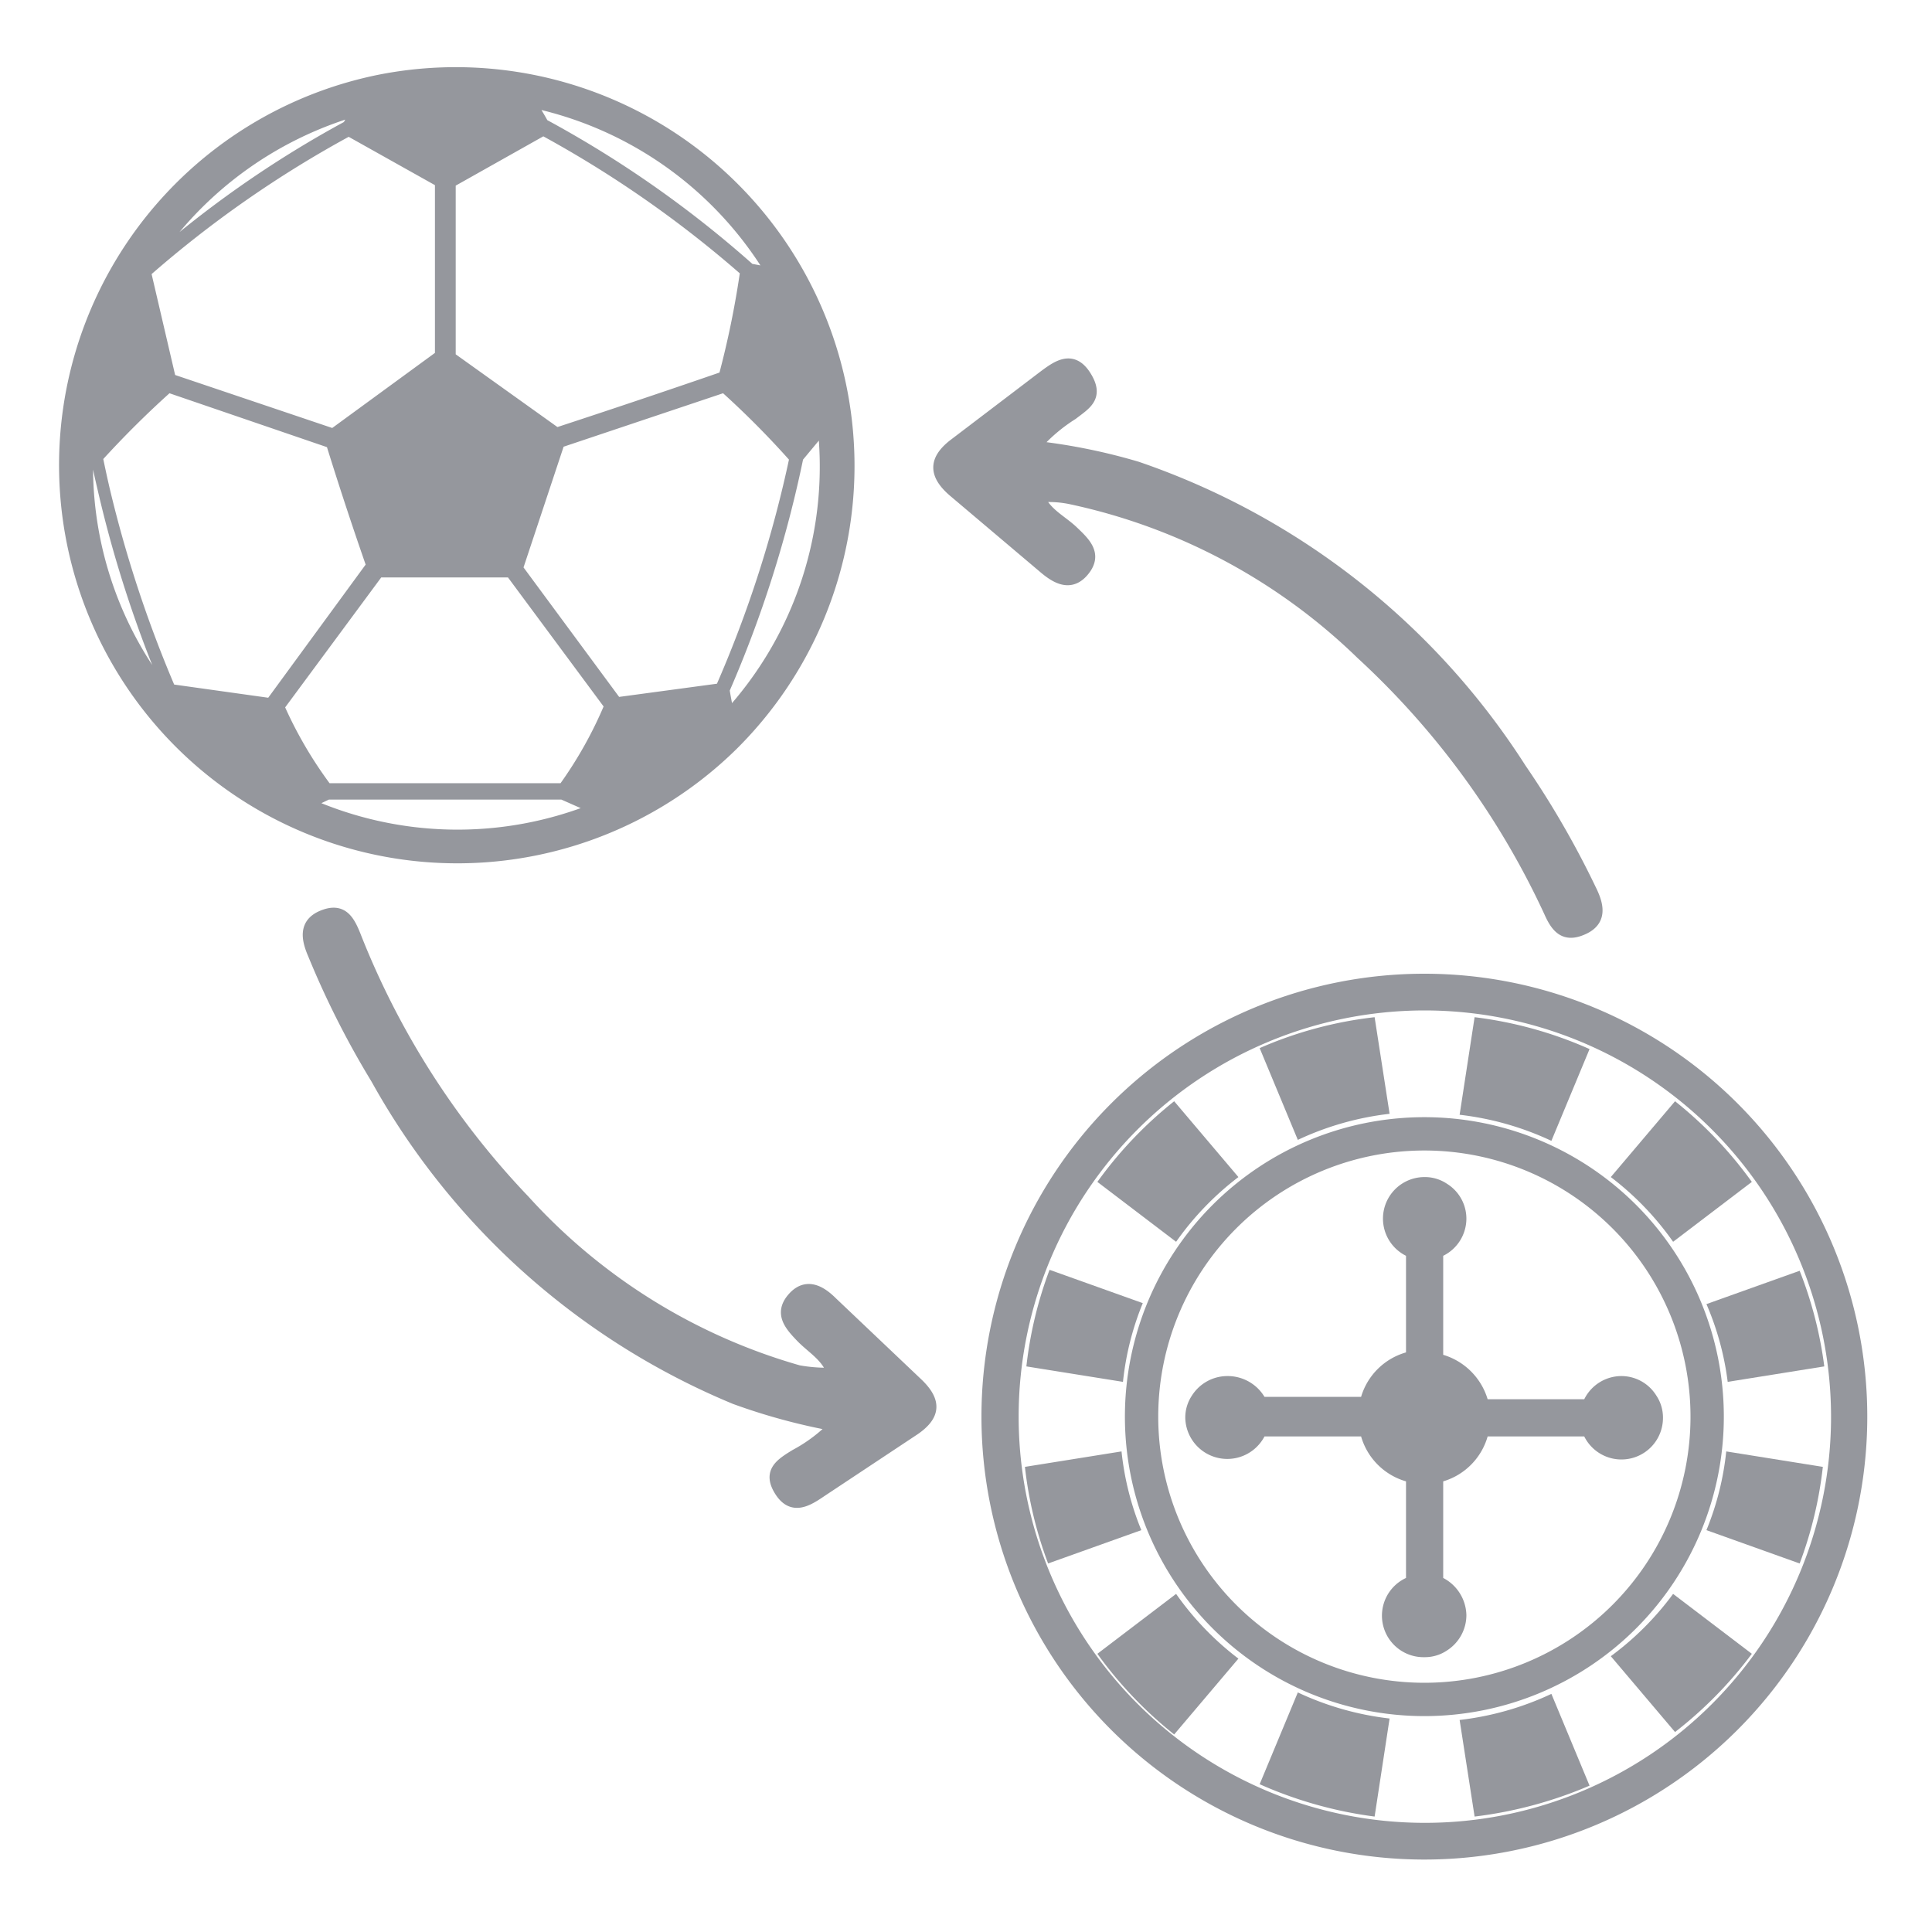 <?xml version="1.0" encoding="iso-8859-1"?>
<svg xmlns="http://www.w3.org/2000/svg" width="40" height="40" fill="#95979d" xmlns:v="https://vecta.io/nano"><path d="M7.86 1.67a8.12 8.12 0 1 0 7.3 13.75 8.13 8.13 0 0 0-7.3-13.75zm8.14 4l-.48-.09a22.52 22.52 0 0 0-4.28-3 5.6 5.6 0 0 0-.3-.49A7.65 7.65 0 0 1 16 5.67zm-4.77-3a23.12 23.12 0 0 1 4.22 2.94 19 19 0 0 1-.45 2.2q-1.74.6-3.48 1.17L9.31 7.4V3.77l1.92-1.08zm-2.1 1.09v3.61L6.9 9 3.52 7.86 3 5.63a23 23 0 0 1 4.22-2.94l1.91 1.07zm-1.7-1.5c-.07.1-.14.22-.22.36A22.1 22.1 0 0 0 3 5.58a7.68 7.68 0 0 1 4.43-3.32zm-4 12.11a7.63 7.63 0 0 1-1.62-5.08l.19.16a24.89 24.89 0 0 0 1.51 4.86zm.09-.08A25.46 25.46 0 0 1 2 9.47 20 20 0 0 1 3.48 8l3.39 1.16q.4 1.29.84 2.55l-2.1 2.87-2.07-.29zm2.82 2.35l.44-.21h4.87l.7.31a7.65 7.65 0 0 1-5.99-.1zm5.31-.3q-2.45 0-4.89 0a8.68 8.68 0 0 1-1-1.71l2.07-2.8h2.75l2.06 2.78a8.58 8.58 0 0 1-.97 1.73zm1.11-1.78l-2.06-2.79.87-2.62L15 8a18.42 18.42 0 0 1 1.47 1.48 24.54 24.54 0 0 1-1.54 4.79l-2.15.29zm2.3.27c0-.16-.05-.34-.08-.55a24.36 24.36 0 0 0 1.53-4.82l.54-.65a7.63 7.63 0 0 1-1.97 6.02zm6.44-4.55c.13.35.47.5.71.73s.49.46.23.79-.55.18-.82-.05l-1.88-1.59c-.39-.34-.39-.63 0-.94l1.88-1.43c.27-.2.58-.43.85 0s0 .57-.27.78a3.49 3.49 0 0 0-.79.68 12.18 12.18 0 0 1 2.13.43 15.3 15.3 0 0 1 7.94 6.24 18.72 18.72 0 0 1 1.44 2.49c.15.3.25.63-.13.81s-.55 0-.7-.34a16.88 16.88 0 0 0-3.9-5.35 12.32 12.32 0 0 0-6-3.21 2.2 2.2 0 0 0-.69-.04zm-4.25 18.16c-.11-.36-.43-.53-.66-.77s-.44-.48-.17-.79.56-.15.8.09L19 28.66c.37.36.35.64-.07.93L17 30.87c-.28.19-.59.39-.84 0s0-.55.31-.74a3.28 3.28 0 0 0 .82-.62 12.6 12.6 0 0 1-2.07-.56 15.1 15.1 0 0 1-7.42-6.62 18.3 18.3 0 0 1-1.3-2.57c-.13-.3-.21-.63.18-.79s.53.07.66.39a16.87 16.87 0 0 0 3.51 5.5 12.17 12.17 0 0 0 5.68 3.53 3.32 3.32 0 0 0 .72.05z" stroke="#95979d" stroke-miterlimit="10" stroke-width=".25"/><path d="M29.49 38.5a9.17 9.17 0 1 1 9.17-9.17 9.17 9.17 0 0 1-9.17 9.17zm0-17.58a8.41 8.41 0 1 0 8.42 8.41 8.42 8.42 0 0 0-8.42-8.41z"/><path d="M29.49 35.53a6.2 6.2 0 1 1 6.2-6.2 6.2 6.2 0 0 1-6.2 6.2zm0-11.71A5.51 5.51 0 1 0 35 29.33a5.51 5.51 0 0 0-5.51-5.51z"/><path d="M28.46 37.61a8.57 8.57 0 0 1-2.38-.67l.79-1.9a6.11 6.11 0 0 0 1.9.54zm2.07 0l-.31-2a6.11 6.11 0 0 0 1.9-.54l.79 1.9a8.67 8.67 0 0 1-2.38.64zm4.15-1.75l-1.33-1.57A6.07 6.07 0 0 0 34.64 33l1.63 1.24a8.4 8.4 0 0 1-1.59 1.62zm2.58-3.49l-1.93-.69a5.91 5.91 0 0 0 .41-1.63l2 .32a8.27 8.27 0 0 1-.48 2zm.51-4.08l-2 .32a5.91 5.91 0 0 0-.44-1.61l1.93-.69a8.27 8.27 0 0 1 .51 1.98zm-3.09-5.49a8.4 8.4 0 0 1 1.59 1.67l-1.63 1.24a6.07 6.07 0 0 0-1.29-1.34zm-4.15-1.74a8.32 8.32 0 0 1 2.38.66l-.79 1.9a6.11 6.11 0 0 0-1.9-.54z"/><path d="M28.46 21.06l.31 2a6.11 6.11 0 0 0-1.9.54l-.79-1.9a8.23 8.23 0 0 1 2.38-.64zm-4.15 1.74l1.33 1.57a6.07 6.07 0 0 0-1.29 1.34l-1.63-1.24a8.4 8.4 0 0 1 1.59-1.67zm-2.58 3.49l1.93.69a5.91 5.91 0 0 0-.41 1.63l-2-.32a8.27 8.27 0 0 1 .48-2zm-.51 4.08l2-.32a5.91 5.91 0 0 0 .41 1.63l-1.93.69a8.27 8.27 0 0 1-.48-2zM24.35 33a6.07 6.07 0 0 0 1.29 1.34l-1.33 1.57a8.4 8.4 0 0 1-1.59-1.67zm1.06-4.51a.87.87 0 0 0-.73.4.82.82 0 0 0-.14.47.87.87 0 0 0 1.64.38h2a1.36 1.36 0 0 0 .93.93v2a.86.86 0 0 0 .38 1.64.82.82 0 0 0 .47-.14.87.87 0 0 0 .4-.73.89.89 0 0 0-.48-.77v-2a1.36 1.36 0 0 0 .92-.93h2a.86.86 0 0 0 1.63-.38.82.82 0 0 0-.14-.47.85.85 0 0 0-.72-.4.86.86 0 0 0-.77.48h-2a1.37 1.37 0 0 0-.92-.92V26a.86.86 0 0 0 .48-.77.85.85 0 0 0-.4-.72.82.82 0 0 0-.47-.14.86.86 0 0 0-.38 1.63v2a1.36 1.36 0 0 0-.93.92h-2a.89.89 0 0 0-.77-.43z"/></svg>